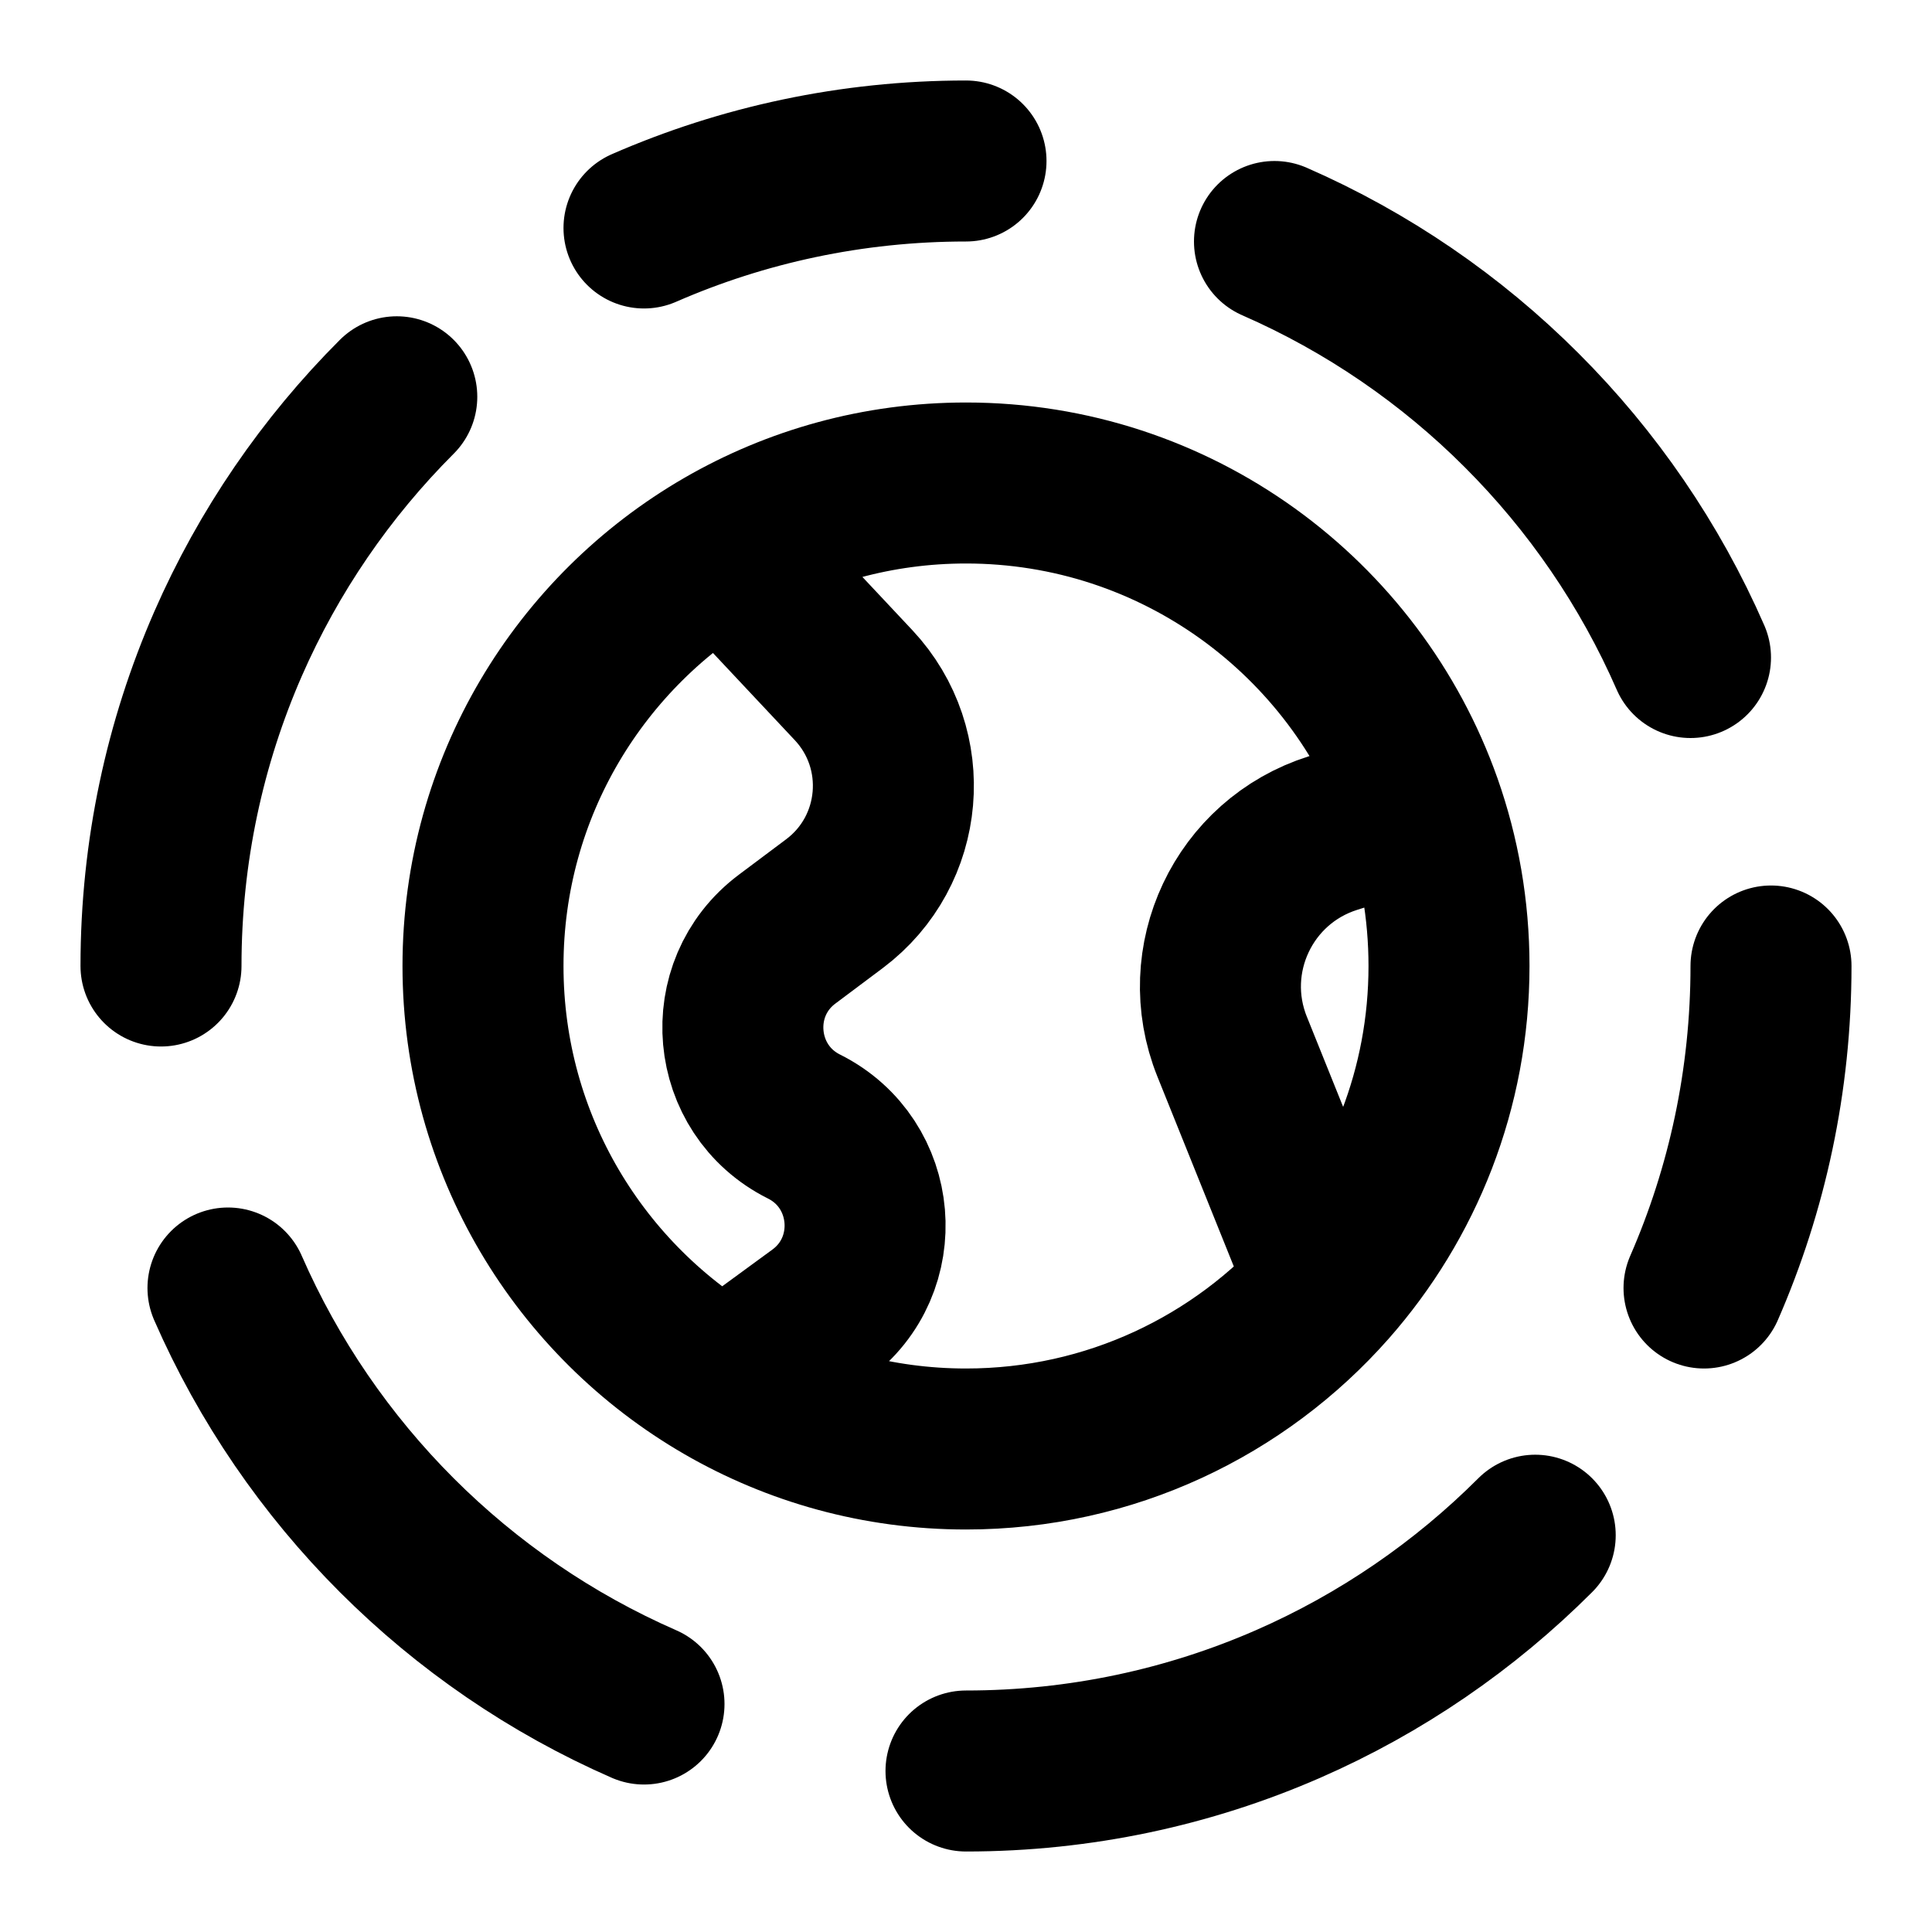 <?xml version="1.0" ?>
<svg width="800px" height="800px" viewBox="0 0 24 24" fill="none" xmlns="http://www.w3.org/2000/svg"><path d="M22 12C22 13.422 21.703 14.775 21.168 16M12 22C13.422 22 14.775 21.703 16 21.168C17.153 20.664 18.193 19.949 19.071 19.071M2 12C2 10.578 2.297 9.225 2.832 8C3.336 6.847 4.051 5.807 4.929 4.929M12 2C10.578 2 9.225 2.297 8 2.832M8 21.168C6.847 20.664 5.807 19.949 4.929 19.071C4.051 18.193 3.336 17.153 2.832 16M15.832 3C16.985 3.504 18.026 4.219 18.903 5.097C19.781 5.974 20.496 7.014 21 8.168" stroke="#000000" stroke-linecap="round" stroke-linejoin="round" stroke-width="2"/><path d="M9 6.803C7.207 7.84 6 9.779 6 12C6 14.221 7.207 16.16 9 17.197M9 6.803C9.883 6.292 10.907 6 12 6C14.612 6 16.835 7.67 17.659 10M9 6.803L10.603 8.511C11.348 9.306 11.238 10.571 10.367 11.225L9.777 11.667C8.961 12.279 9.074 13.537 9.987 13.994V13.994C10.906 14.453 11.014 15.723 10.185 16.33L9 17.197M9 17.197C9.883 17.708 10.907 18 12 18C13.792 18 15.401 17.214 16.5 15.969M17.659 10C17.88 10.626 18 11.299 18 12C18 13.522 17.433 14.911 16.5 15.969M17.659 10L16.558 10.349C15.447 10.7 14.871 11.922 15.306 13.002L16.5 15.969" stroke="#000000" stroke-linecap="round" stroke-linejoin="round" stroke-width="2"/></svg>